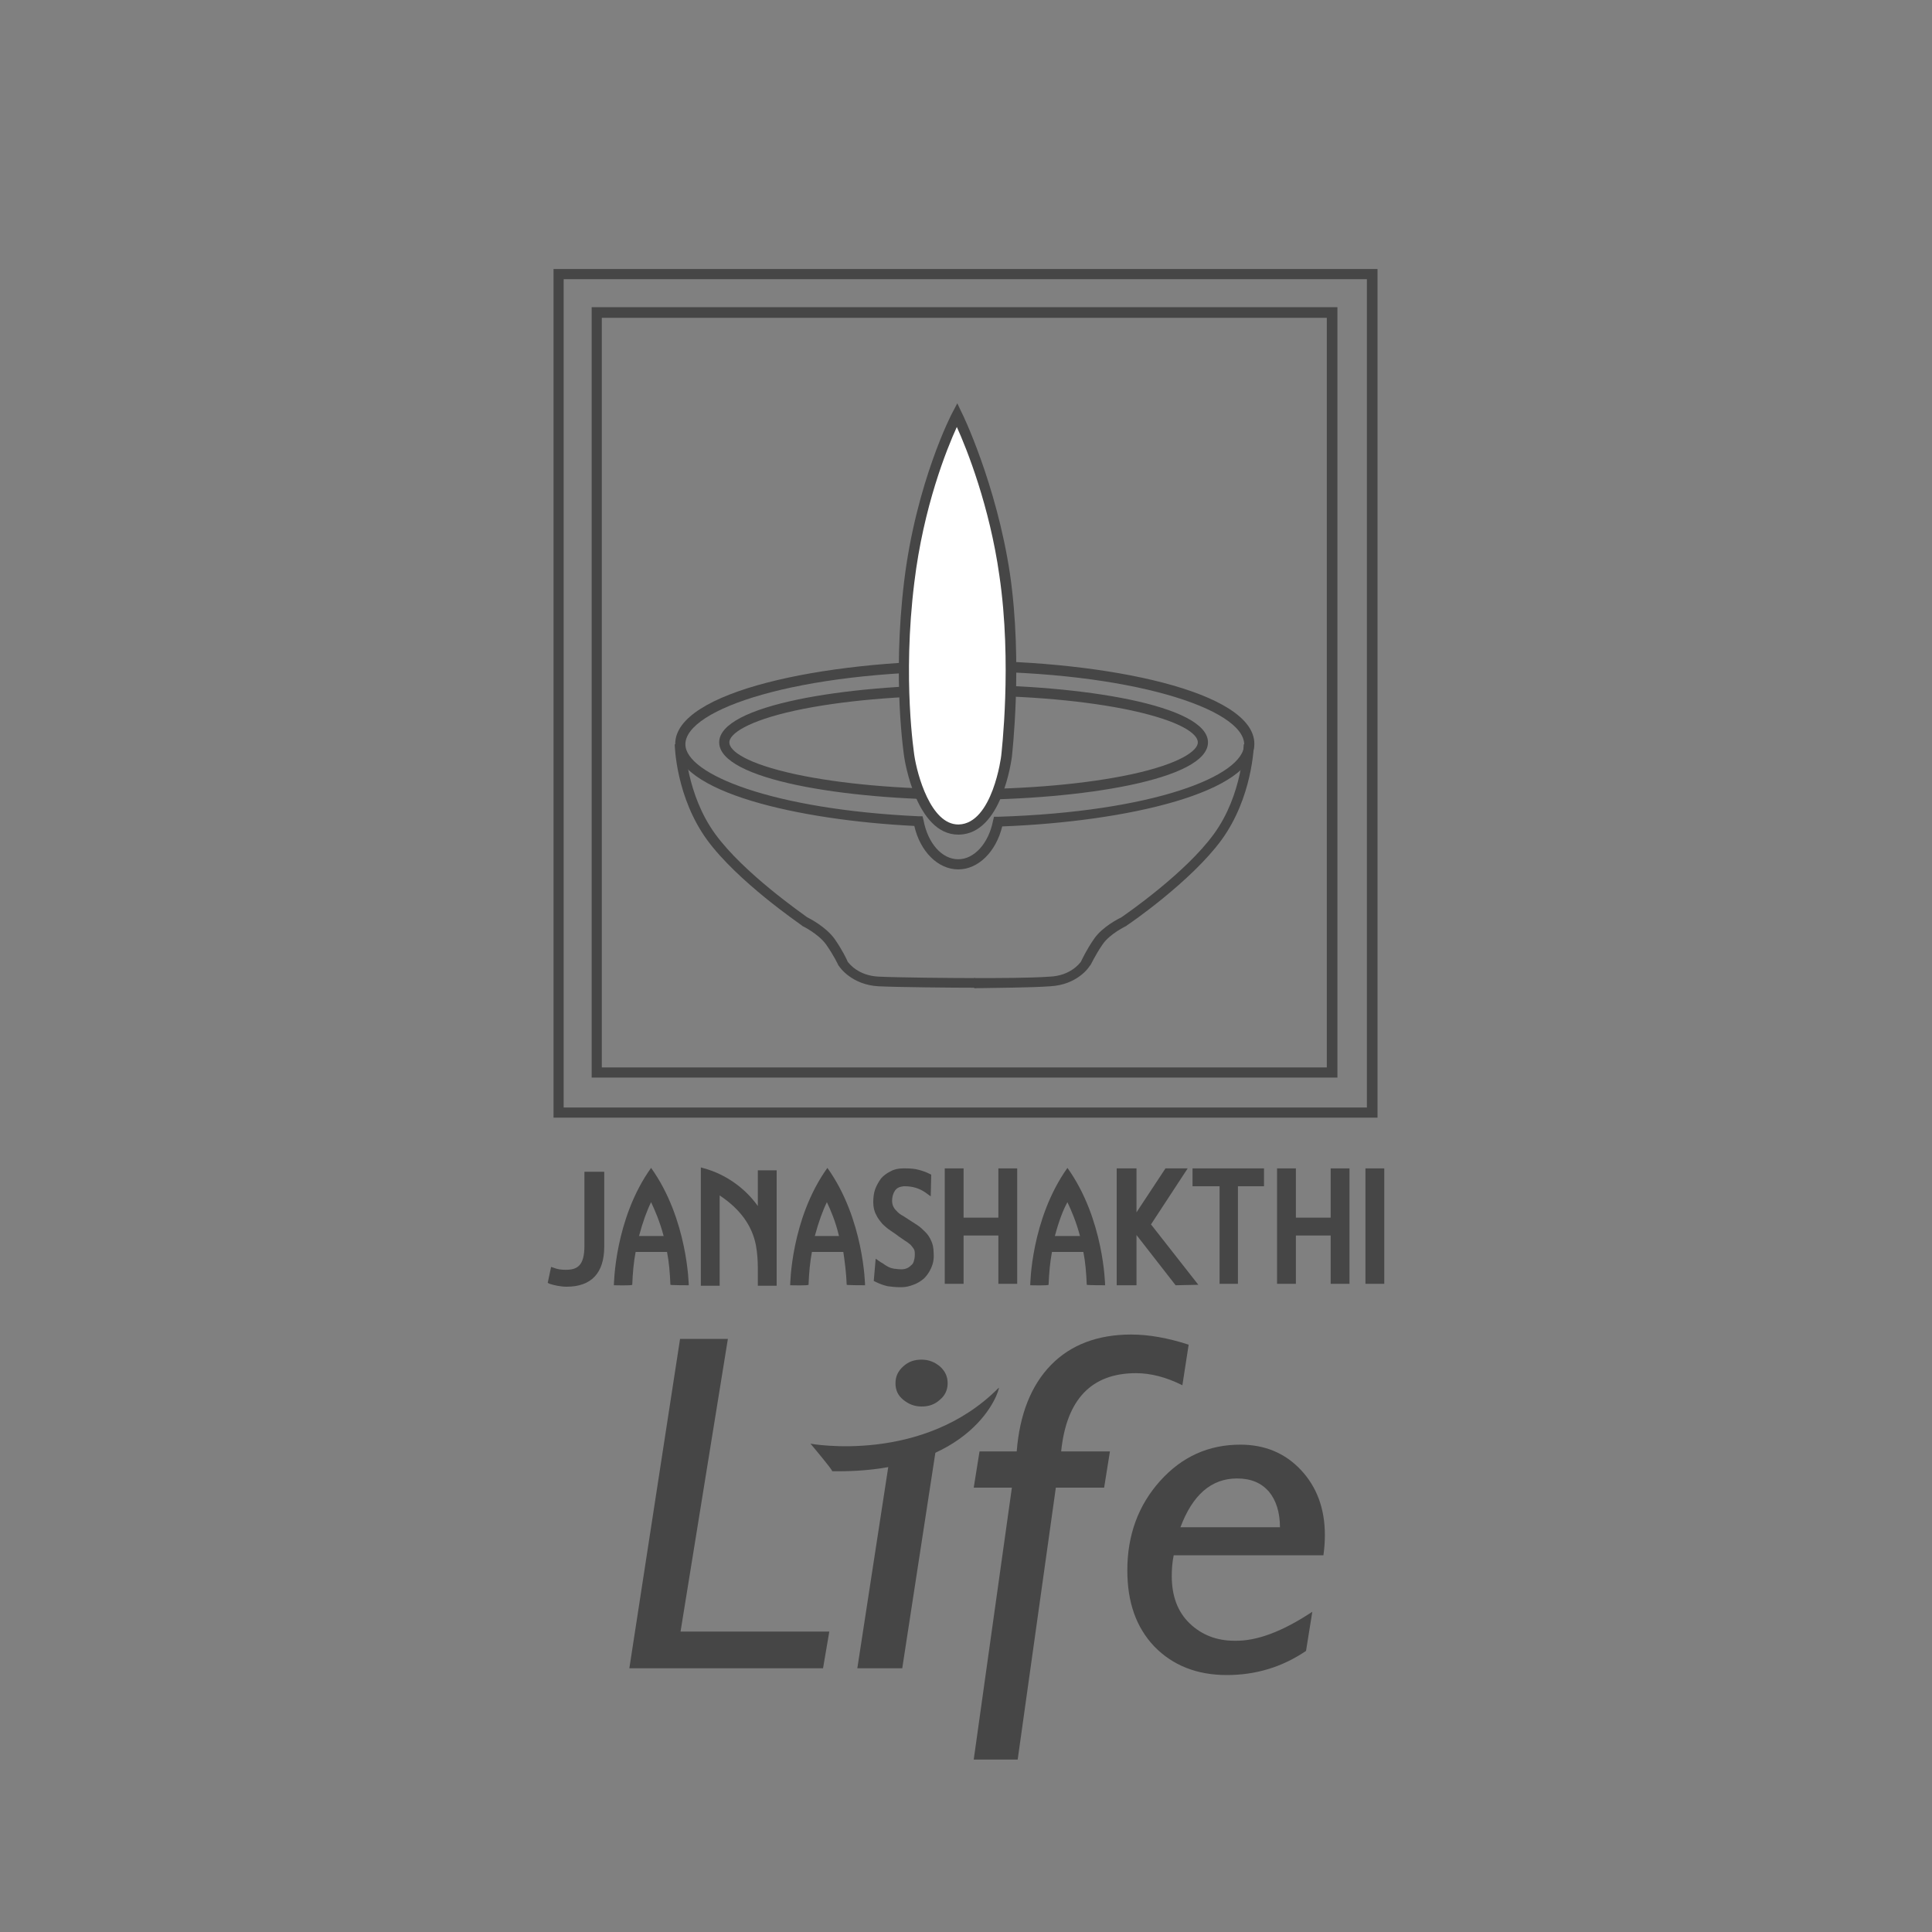 <?xml version="1.0" encoding="UTF-8"?> <svg xmlns="http://www.w3.org/2000/svg" xmlns:xlink="http://www.w3.org/1999/xlink" version="1.1" id="Layer_1" x="0px" y="0px" viewBox="0 0 400 400" style="enable-background:new 0 0 400 400;" xml:space="preserve"><rect x="0" y="0" width="400" height="400" fill="#808080" stroke="none"/> <style type="text/css"> .st0{fill:#464646;} .st1{fill:#FFFFFF;} </style> <g> <g> <g> <g> <path class="st0" d="M199.5,165.6c-24.6,0-50.6-4.2-50.6-11.9c0-7.7,26.1-11.9,50.6-11.9c24.5,0,50.6,4.2,50.6,11.9 C250.1,161.4,224,165.6,199.5,165.6z M199.5,144c-13.2,0-25.5,1.1-34.8,3.1c-10.1,2.2-13.7,4.9-13.7,6.6c0,1.8,3.6,4.4,13.7,6.6 c9.3,2,21.7,3.1,34.8,3.1c13.2,0,25.5-1.1,34.8-3.1c10.1-2.2,13.7-4.9,13.7-6.6c0-1.8-3.6-4.4-13.7-6.6 C225,145.1,212.7,144,199.5,144z"></path> </g> <g> <path class="st0" d="M198.4,180c-4.2,0-7.9-3.7-9.1-9c-24-1.2-49.5-7-49.5-17c0-10.8,30.5-17.2,60-17.2 c29.5,0,59.9,6.4,59.9,17.2c0,10-26.1,16.1-52.2,17.1C206.2,176.4,202.5,180,198.4,180z M199.7,139c-34.6,0-57.8,7.8-57.8,15.1 c0,6.2,18.1,13.5,48.3,14.9l0.8,0l0.2,0.8c0.9,4.8,3.8,8.1,7.2,8.1c3.3,0,6.3-3.3,7.2-8l0.2-0.8l0.9,0c31.9-1,50.9-8.4,50.9-15 C257.5,146.8,234.3,139,199.7,139z"></path> </g> <g> <g> <path class="st0" d="M202,204.5c-4.6,0-15.9-0.1-20.1-0.3c-5.6-0.3-8.1-4-8.2-4.2l-0.1-0.1c0,0-0.9-2-2.6-4.4 c-1.6-2.2-4.9-3.8-4.9-3.8l-0.1-0.1c-0.5-0.4-13.3-9.1-19.6-17.7c-6.4-8.8-6.7-19.3-6.7-19.8l2.1,0c0,0.1,0.3,10.4,6.3,18.6 c5.9,8.1,18.1,16.5,19,17.2c0.6,0.3,3.9,2,5.7,4.5c1.6,2.3,2.5,4.2,2.7,4.7c0.3,0.4,2.2,2.9,6.4,3.1c4.2,0.2,15.4,0.3,20,0.3 L202,204.5z"></path> </g> <g> <path class="st0" d="M201.7,204.6l0-2.1c4.7,0,11.5,0,15.7-0.3c4.2-0.2,6.1-2.7,6.4-3.1c0.2-0.4,1.1-2.4,2.7-4.7 c1.7-2.5,5.1-4.2,5.7-4.5c1-0.7,13.2-9.1,19.1-17.2c6-8.2,6.2-18.5,6.2-18.6l2.1,0c0,0.4-0.3,11-6.7,19.8 c-6.3,8.6-19.1,17.4-19.6,17.7l-0.1,0.1c0,0-3.4,1.6-4.9,3.8c-1.6,2.3-2.5,4.4-2.6,4.4l-0.1,0.1c-0.1,0.2-2.5,3.9-8.2,4.2 C213.2,204.5,206.4,204.5,201.7,204.6z"></path> </g> </g> <g> <path class="st1" d="M208,119c-2.7-18.6-9.9-33-9.9-33s-7.3,14-9.9,34.6c-2.5,20.6,0,36.1,0,36.1s2.3,15.4,10.3,15.2 c8-0.2,9.9-15.2,9.9-15.2S210.8,137.6,208,119z"></path> <path class="st0" d="M198.4,172.8c-8.7,0-11.1-15.4-11.2-16.1c0-0.1-2.5-15.9,0-36.4c2.5-20.5,9.9-34.8,10-34.9l1-1.9l0.9,1.9 c0.1,0.1,7.2,14.8,10,33.4c2.7,18.5,0.4,37.7,0.4,37.9c-0.1,0.7-2.1,15.9-10.9,16.1L198.4,172.8z M198.1,88.4 c-2.1,4.6-6.9,16.5-8.8,32.2c-2.5,20.2,0,35.6,0,35.8c0.6,4,3.4,14.3,9.1,14.3l0.1,0c7-0.2,8.8-14.1,8.8-14.3 c0-0.2,2.3-19.1-0.4-37.3C204.9,104.9,200.2,93,198.1,88.4z"></path> </g> <g> <path class="st0" d="M285.2,231.4H114.6V55.7h170.6V231.4z M116.7,229.3H283V57.8H116.7V229.3z"></path> </g> <g> <path class="st0" d="M276.9,223.1H122.5V63.6h154.4V223.1z M124.6,221h150.1V65.8H124.6V221z"></path> </g> </g> <g> <g> <g> <rect x="282.7" y="241.9" class="st0" width="3.9" height="23.9"></rect> <polygon class="st0" points="238.3,253.5 245.9,241.9 241.3,241.9 235.3,251 235.3,241.9 231.2,241.9 231.2,266.1 235.3,266.1 235.3,255.7 243.4,266.1 248.1,266 "></polygon> <path class="st0" d="M156.9,242.3v7.4c-2.6-3.7-6.7-6.6-11.1-7.8l-0.7-0.2v24.5h3.9v-18.7c4.2,2.8,6.7,6.2,7.5,10.3 c0.3,1.6,0.4,3.3,0.4,4.7v3.7h3.9v-23.9H156.9z"></path> <polygon class="st0" points="206.7,241.9 206.7,252.1 199.5,252.1 199.5,241.9 195.6,241.9 195.6,265.8 199.5,265.8 199.5,255.8 206.7,255.8 206.7,265.8 210.6,265.8 210.6,241.9 "></polygon> <polygon class="st0" points="275.5,241.9 275.5,252.1 268.3,252.1 268.3,241.9 264.4,241.9 264.4,265.8 268.3,265.8 268.3,255.8 275.5,255.8 275.5,265.8 279.4,265.8 279.4,241.9 "></polygon> <polygon class="st0" points="246.9,241.9 246.9,245.6 252.5,245.6 252.5,265.8 256.3,265.8 256.3,245.6 261.7,245.6 261.7,241.9 "></polygon> <path class="st0" d="M192.8,256.9c-0.3-0.7-0.7-1.3-1.2-1.8c-0.5-0.5-1-1-1.6-1.4l-1.7-1.1c-0.5-0.3-0.9-0.6-1.4-0.9 c-0.4-0.2-0.8-0.5-1.1-0.8c-0.3-0.3-0.6-0.6-0.8-1c-0.2-0.4-0.3-0.8-0.3-1.3c0-0.8,0.2-1.5,0.6-2.1c0.4-0.6,1-0.8,1.8-0.9h0.2 c1.6,0,3,0.4,4.3,1.3l1.1,0.8l0.1-4.5l-0.4-0.2c-0.6-0.3-1.4-0.6-2.2-0.8c-0.7-0.2-1.6-0.3-2.8-0.3c-0.1,0-0.3,0-0.4,0 c-1,0-1.9,0.2-2.6,0.6c-0.8,0.4-1.5,0.9-2,1.5c-0.5,0.7-0.9,1.4-1.2,2.2c-0.3,0.8-0.4,1.8-0.4,2.7c0,1,0.2,1.9,0.6,2.6 c0.3,0.7,0.8,1.3,1.3,1.9c0.5,0.5,1.1,1,1.7,1.4c0.6,0.4,1.2,0.8,1.7,1.2c0.4,0.3,0.9,0.6,1.3,0.9c0.4,0.2,0.7,0.5,1.1,0.8 c0.3,0.3,0.5,0.6,0.7,0.9c0.2,0.3,0.2,0.7,0.2,1.2c0,0.5-0.1,1-0.2,1.3c-0.1,0.4-0.3,0.7-0.6,0.9c-0.3,0.3-0.6,0.5-0.9,0.6 c-0.7,0.3-1.5,0.2-2.3,0.1c-0.3,0-0.6-0.1-1-0.2c-0.3-0.1-0.7-0.3-1-0.5c-0.3-0.2-0.7-0.5-1.1-0.7l-1-0.7l-0.4,4.6l0.4,0.2 c0.8,0.4,1.6,0.7,2.5,0.9c0.7,0.1,1.6,0.2,2.5,0.2h0.4h0c0.8,0,1.6-0.2,2.4-0.5c0.8-0.3,1.5-0.7,2.2-1.3 c0.6-0.6,1.1-1.3,1.5-2.2c0.4-0.9,0.6-1.9,0.5-3.1C193.3,258.4,193.1,257.5,192.8,256.9z"></path> <path class="st0" d="M134.8,241.8L134.8,241.8L134.8,241.8L134.8,241.8L134.8,241.8c-7.6,10.6-7.7,24.3-7.7,24.3 s3.7,0.1,3.8-0.1c0.1-2.5,0.3-4.7,0.7-6.8h6.5c0.4,2,0.6,4.3,0.7,6.8c0,0.1,3.8,0.1,3.8,0.1S142.4,252.4,134.8,241.8z M132.3,255.9c0.8-3,1.7-5.4,2.5-7c0.8,1.7,1.8,4,2.6,7H132.3z"></path> <path class="st0" d="M171.3,241.8L171.3,241.8L171.3,241.8L171.3,241.8L171.3,241.8c-7.6,10.6-7.7,24.3-7.7,24.3 s3.7,0.1,3.8-0.1c0.1-2.5,0.3-4.7,0.7-6.8h6.5c0.3,2,0.6,4.3,0.7,6.8c0,0.1,3.8,0.1,3.8,0.1S178.9,252.4,171.3,241.8z M168.7,255.9c0.8-3,1.7-5.4,2.5-7c0.8,1.7,1.8,4,2.5,7H168.7z"></path> <path class="st0" d="M221,241.8L221,241.8L221,241.8L221,241.8C221,241.8,221,241.8,221,241.8c-7.6,10.7-7.7,24.3-7.7,24.3 s3.7,0.1,3.8-0.1c0.1-2.5,0.3-4.7,0.7-6.8h6.5c0.4,2,0.6,4.3,0.7,6.8c0,0.1,3.8,0.1,3.8,0.1S228.6,252.4,221,241.8z M218.4,255.9c0.8-3,1.7-5.4,2.6-7c0.8,1.7,1.8,4,2.6,7H218.4z"></path> <path class="st0" d="M121,242.6v15.3c0,4.2-1.5,5-3.9,5c-0.8,0-1.7-0.1-2.4-0.4l-0.6-0.2l-0.7,3.3l0.4,0.2 c0.9,0.3,2.3,0.6,3.5,0.6c5.1,0,7.8-2.8,7.8-8.3v-15.5H121z"></path> </g> </g> </g> </g> <g> <g> <polygon class="st0" points="150.7,277.2 140.9,337.8 171.7,337.8 170.4,345.4 130.3,345.4 140.8,277.2 "></polygon> <path class="st0" d="M193.7,300.5l-6.9,44.9h-9.3l6.9-44.9H193.7z M185.4,286.4c0-1.4,0.5-2.5,1.6-3.5c1.1-1,2.3-1.4,3.8-1.4 c1.5,0,2.7,0.5,3.8,1.4c1.1,1,1.6,2.1,1.6,3.5c0,1.3-0.5,2.5-1.6,3.4c-1.1,1-2.3,1.4-3.8,1.4c-1.5,0-2.7-0.5-3.8-1.4 C185.9,288.9,185.4,287.8,185.4,286.4"></path> <path class="st0" d="M229.8,300.5l-1.2,7.5h-10l-7.9,56.3h-9.1l7.9-56.3h-7.9l1.2-7.5h7.7c0.6-7.7,3-13.7,7.1-17.9 c4.1-4.2,9.7-6.3,16.6-6.3c3.6,0,7.6,0.7,11.9,2.1l-1.3,8.4c-3.4-1.7-6.6-2.5-9.6-2.5c-9.2,0-14.4,5.4-15.5,16.2H229.8z"></path> <path class="st0" d="M271.7,333.7l-1.3,8.1c-5,3.4-10.5,5-16.4,5c-6.2,0-11.2-2-15-5.9c-3.8-4-5.6-9.2-5.6-15.8 c0-7.3,2.3-13.5,6.8-18.5c4.5-5,10-7.5,16.6-7.5c5,0,9.2,1.7,12.5,5.2c3.3,3.5,5,8,5,13.5c0,1.4-0.1,2.8-0.3,4.2H243 c-0.3,1.5-0.4,2.9-0.4,4.3c0,4.1,1.2,7.4,3.7,9.8c2.5,2.4,5.6,3.6,9.3,3.6C260.2,339.8,265.5,337.8,271.7,333.7 M244.4,316.2 h20.6c0-3.1-0.8-5.6-2.3-7.4c-1.6-1.8-3.7-2.7-6.6-2.7C250.8,306.1,246.9,309.5,244.4,316.2"></path> <path class="st0" d="M167.8,298.9c0,0,23.3,4.3,39-11.6c0.2,0.5-5.1,17.8-34.5,17.3C172.3,304.2,167.8,298.9,167.8,298.9"></path> </g> </g> </g> </svg> 